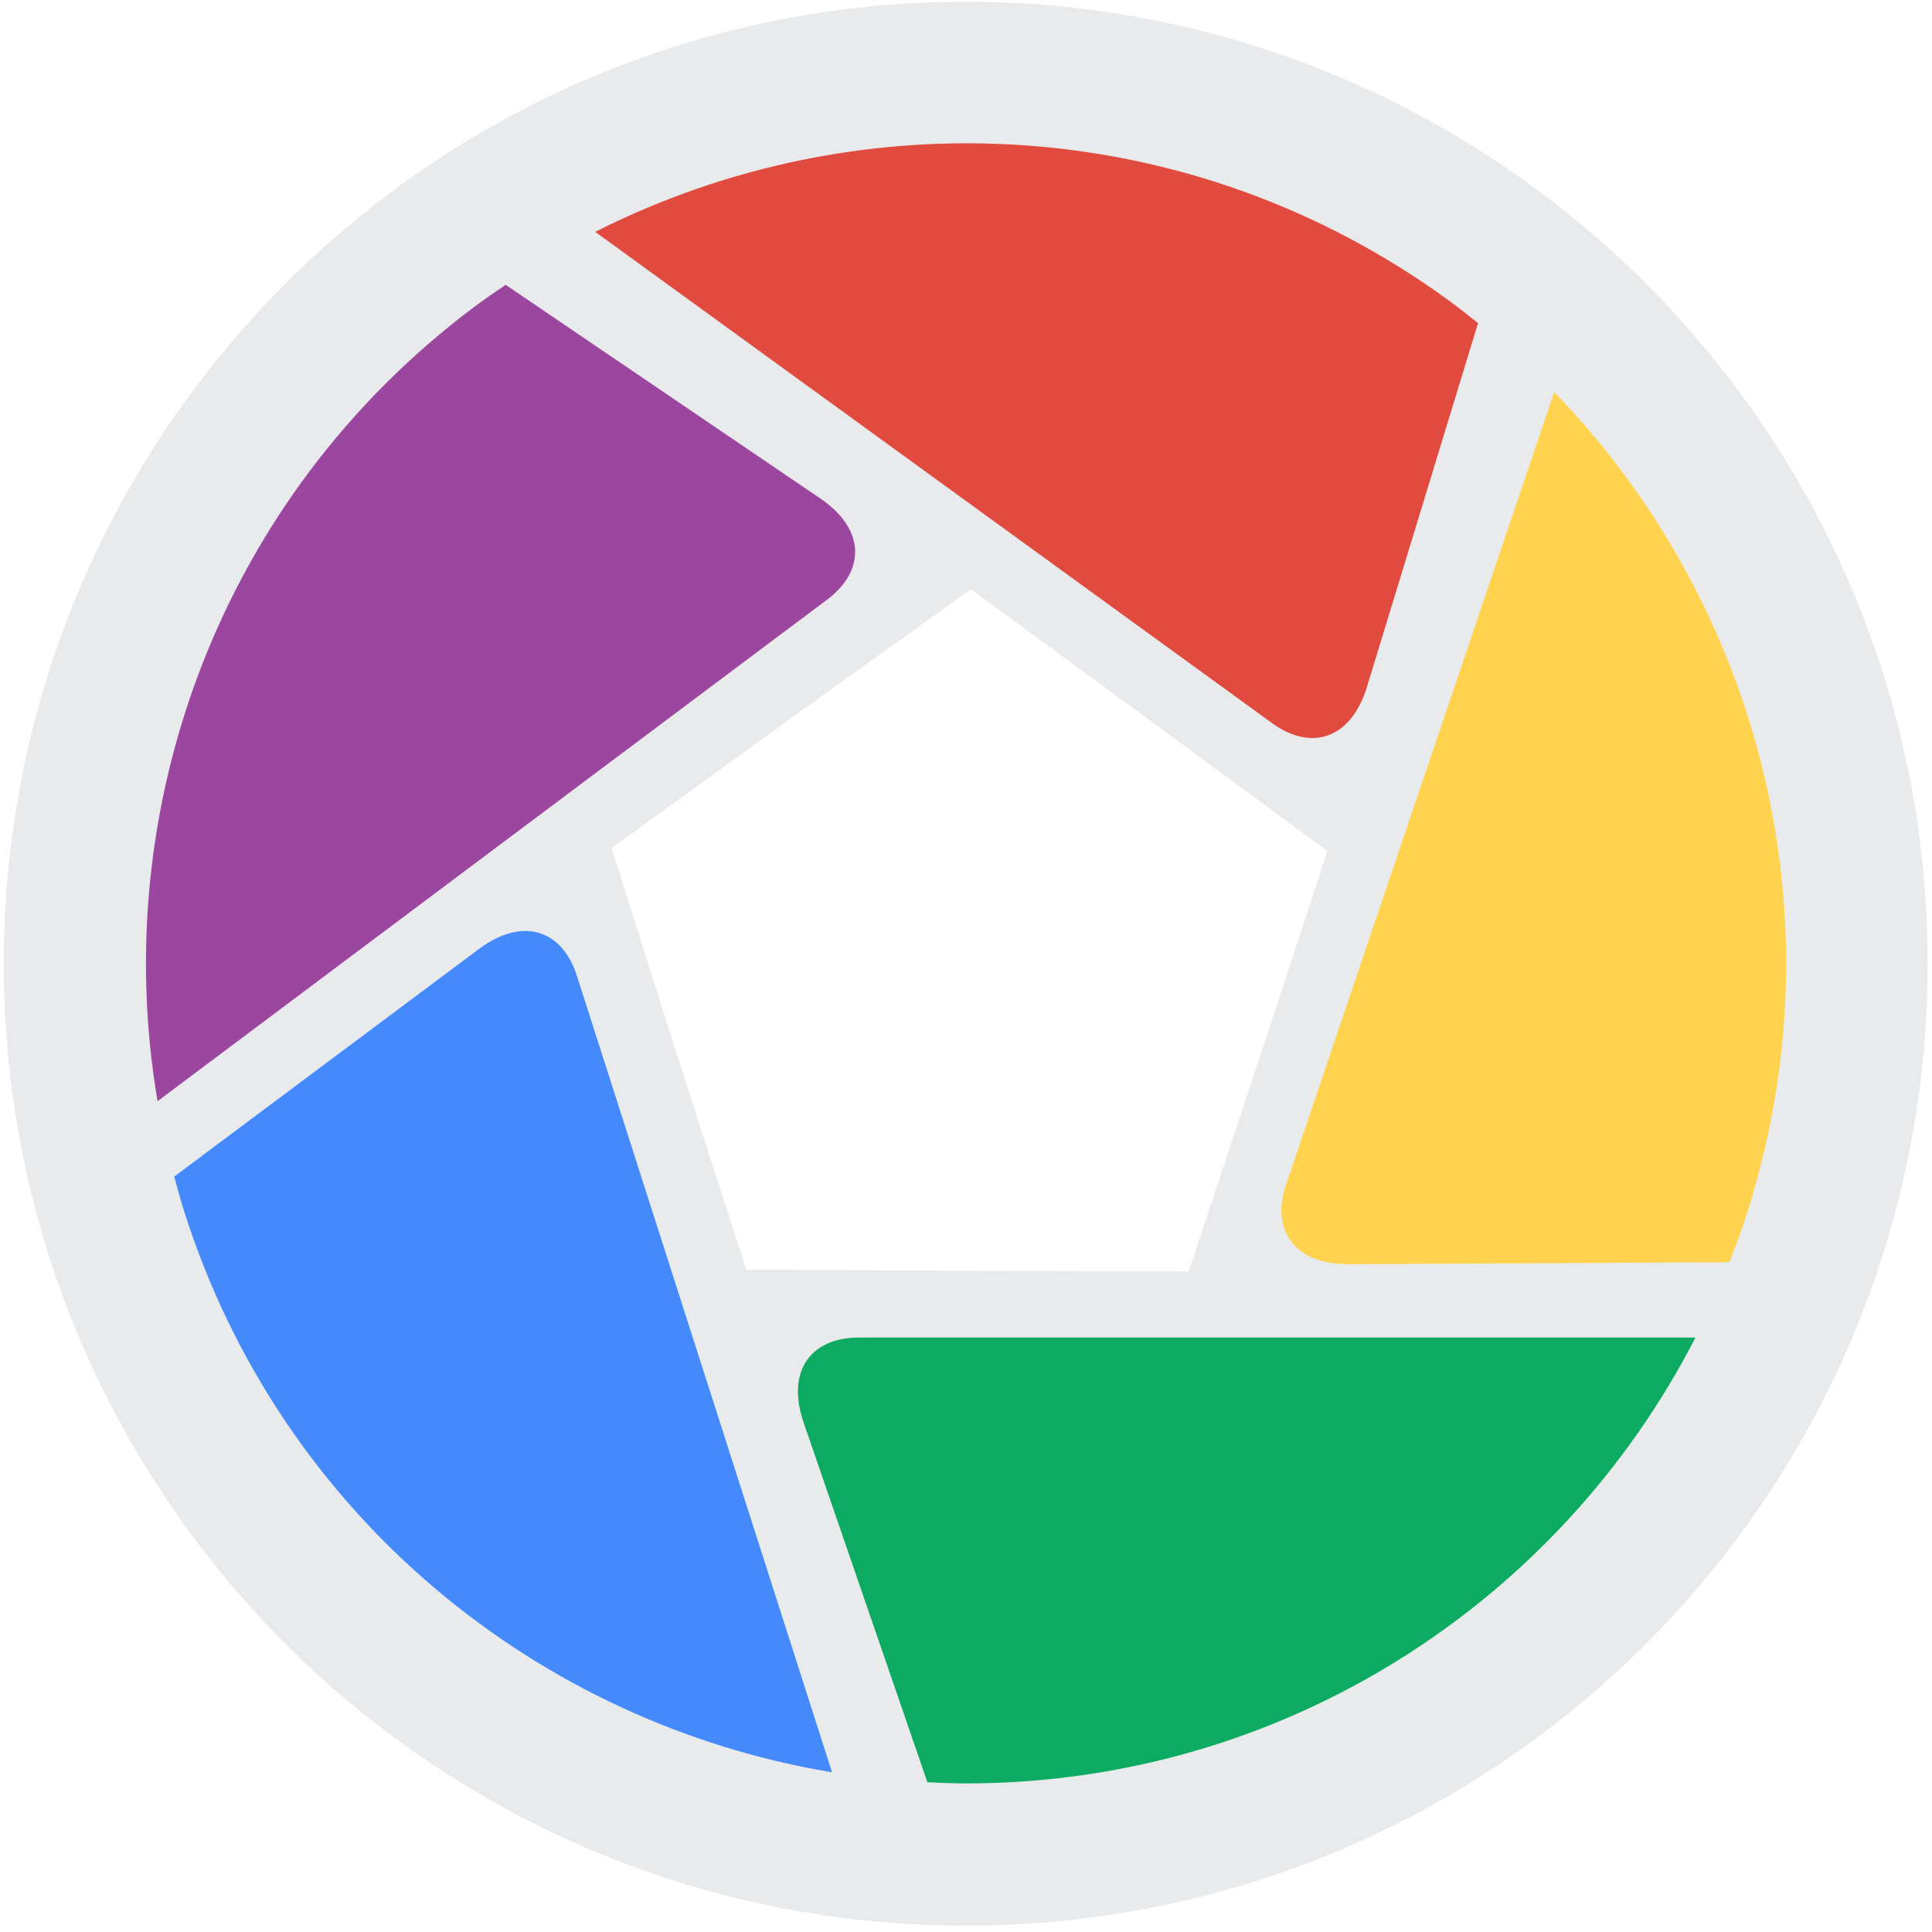 <?xml version="1.0" encoding="utf-8"?>
<!-- Generator: www.svgicons.com -->
<svg xmlns="http://www.w3.org/2000/svg" width="800" height="800" viewBox="0 0 256 257">
<path d="M127.961.232C57.291.232 0 57.523 0 128.193s57.292 127.961 127.961 127.961c70.67 0 127.962-57.291 127.962-127.96C255.923 57.523 198.63.231 127.96.231zm.695 78.151l23.708 17.376l23.708 17.452l-9.19 28.033l-9.266 27.878l-29.423-.077l-29.423-.155l-9.035-28.032l-8.88-28.033l23.862-17.298l23.94-17.144z" fill="#E9EAEB"/><path d="M113.752 177.926c-6.379 0-9.727 4.42-7.336 11.352l16.449 47.802c1.682.077 3.394.154 5.096.154c42.31 0 78.986-24.094 97.072-59.308H113.752z" fill="#0DAB62"/><path d="M170.577 157.577c-2.044 6.042 1.069 10.63 8.402 10.587l50.552-.26c.613-1.569 1.234-3.166 1.78-4.778c13.56-40.078 2.492-82.541-25.067-110.96l-35.667 105.41z" fill="#FFD34E"/><path d="M76.23 129.781c-1.946-6.074-7.177-7.914-13.05-3.523l-40.503 30.25c.44 1.626.888 3.28 1.408 4.9c12.908 40.293 47.044 67.869 86.097 74.348L76.23 129.781z" fill="#448AFD"/><path d="M109.522 79.768c5.106-3.824 5.136-9.369-.934-13.484L66.765 37.887c-1.393.947-2.81 1.911-4.172 2.932c-33.863 25.366-48.771 66.638-42.135 105.664l89.064-66.715z" fill="#9B479F"/><path d="M168.739 96.212c5.162 3.746 10.468 2.136 12.605-4.878l14.768-48.348c-1.317-1.051-2.657-2.12-4.034-3.119c-34.241-24.853-78.076-26.897-113.398-9.023l90.059 65.368z" fill="#E04A3F"/>
</svg>